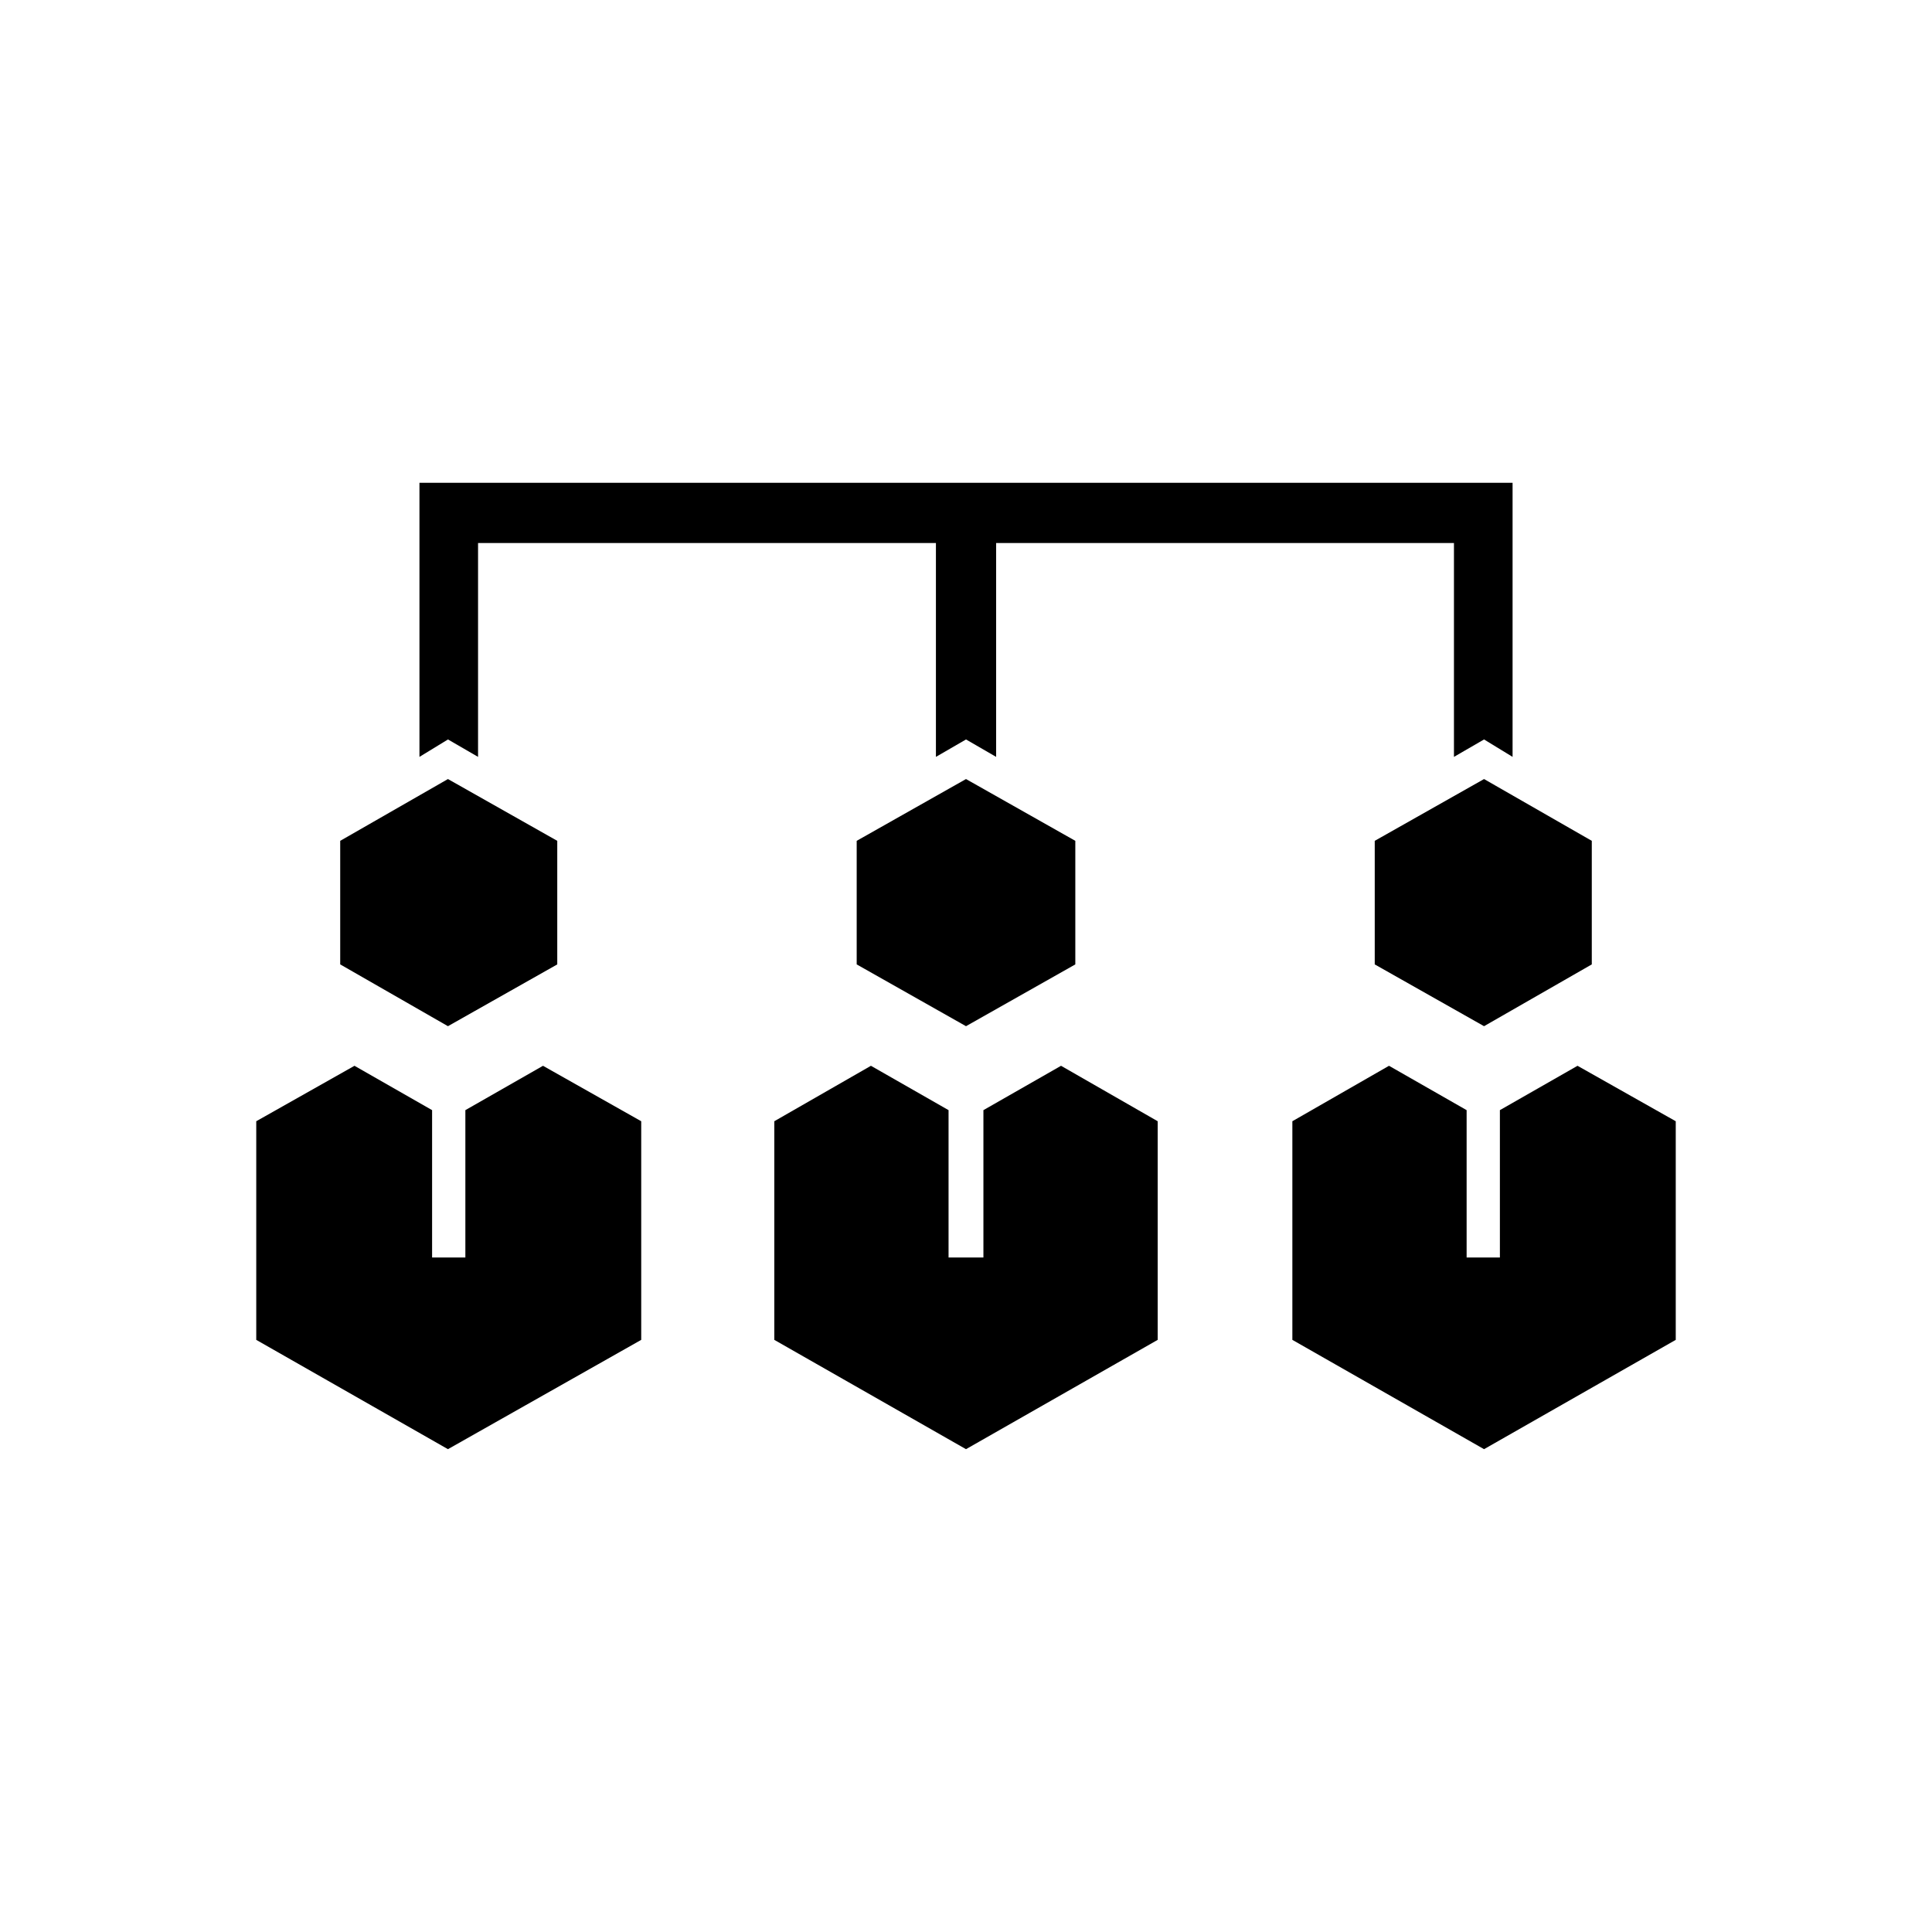 <?xml version="1.0" encoding="UTF-8"?>
<!-- Uploaded to: ICON Repo, www.iconrepo.com, Generator: ICON Repo Mixer Tools -->
<svg fill="#000000" width="800px" height="800px" version="1.1" viewBox="144 144 512 512" xmlns="http://www.w3.org/2000/svg">
 <g>
  <path d="m270.69 344.58v-56.676h121.34v56.676l7.977-4.617 7.977 4.617v-56.676h121.33v56.676l7.977-4.617 7.559 4.617v-72.633h-289.69v72.633l7.559-4.617z"/>
  <path d="m291.68 366.83v32.746l-28.969 16.375-28.551-16.375v-32.746l28.551-16.375z"/>
  <path d="m313.93 441.14v57.938l-51.219 28.969-50.801-28.969v-57.938l26.031-14.695 20.57 11.754v39.047h8.816v-39.047l20.574-11.754z"/>
  <path d="m428.97 366.83v32.746l-28.969 16.375-28.969-16.375v-32.746l28.969-16.375z"/>
  <path d="m450.8 441.14v57.938l-50.801 28.969-50.801-28.969v-57.938l25.609-14.695 20.57 11.754v39.047h9.238v-39.047l20.57-11.754z"/>
  <path d="m565.84 366.83v32.746l-28.551 16.375-28.969-16.375v-32.746l28.969-16.375z"/>
  <path d="m588.09 441.14v57.938l-50.801 28.969-50.801-28.969v-57.938l25.613-14.695 20.57 11.754v39.047h8.816v-39.047l20.574-11.754z"/>
 </g>
</svg>